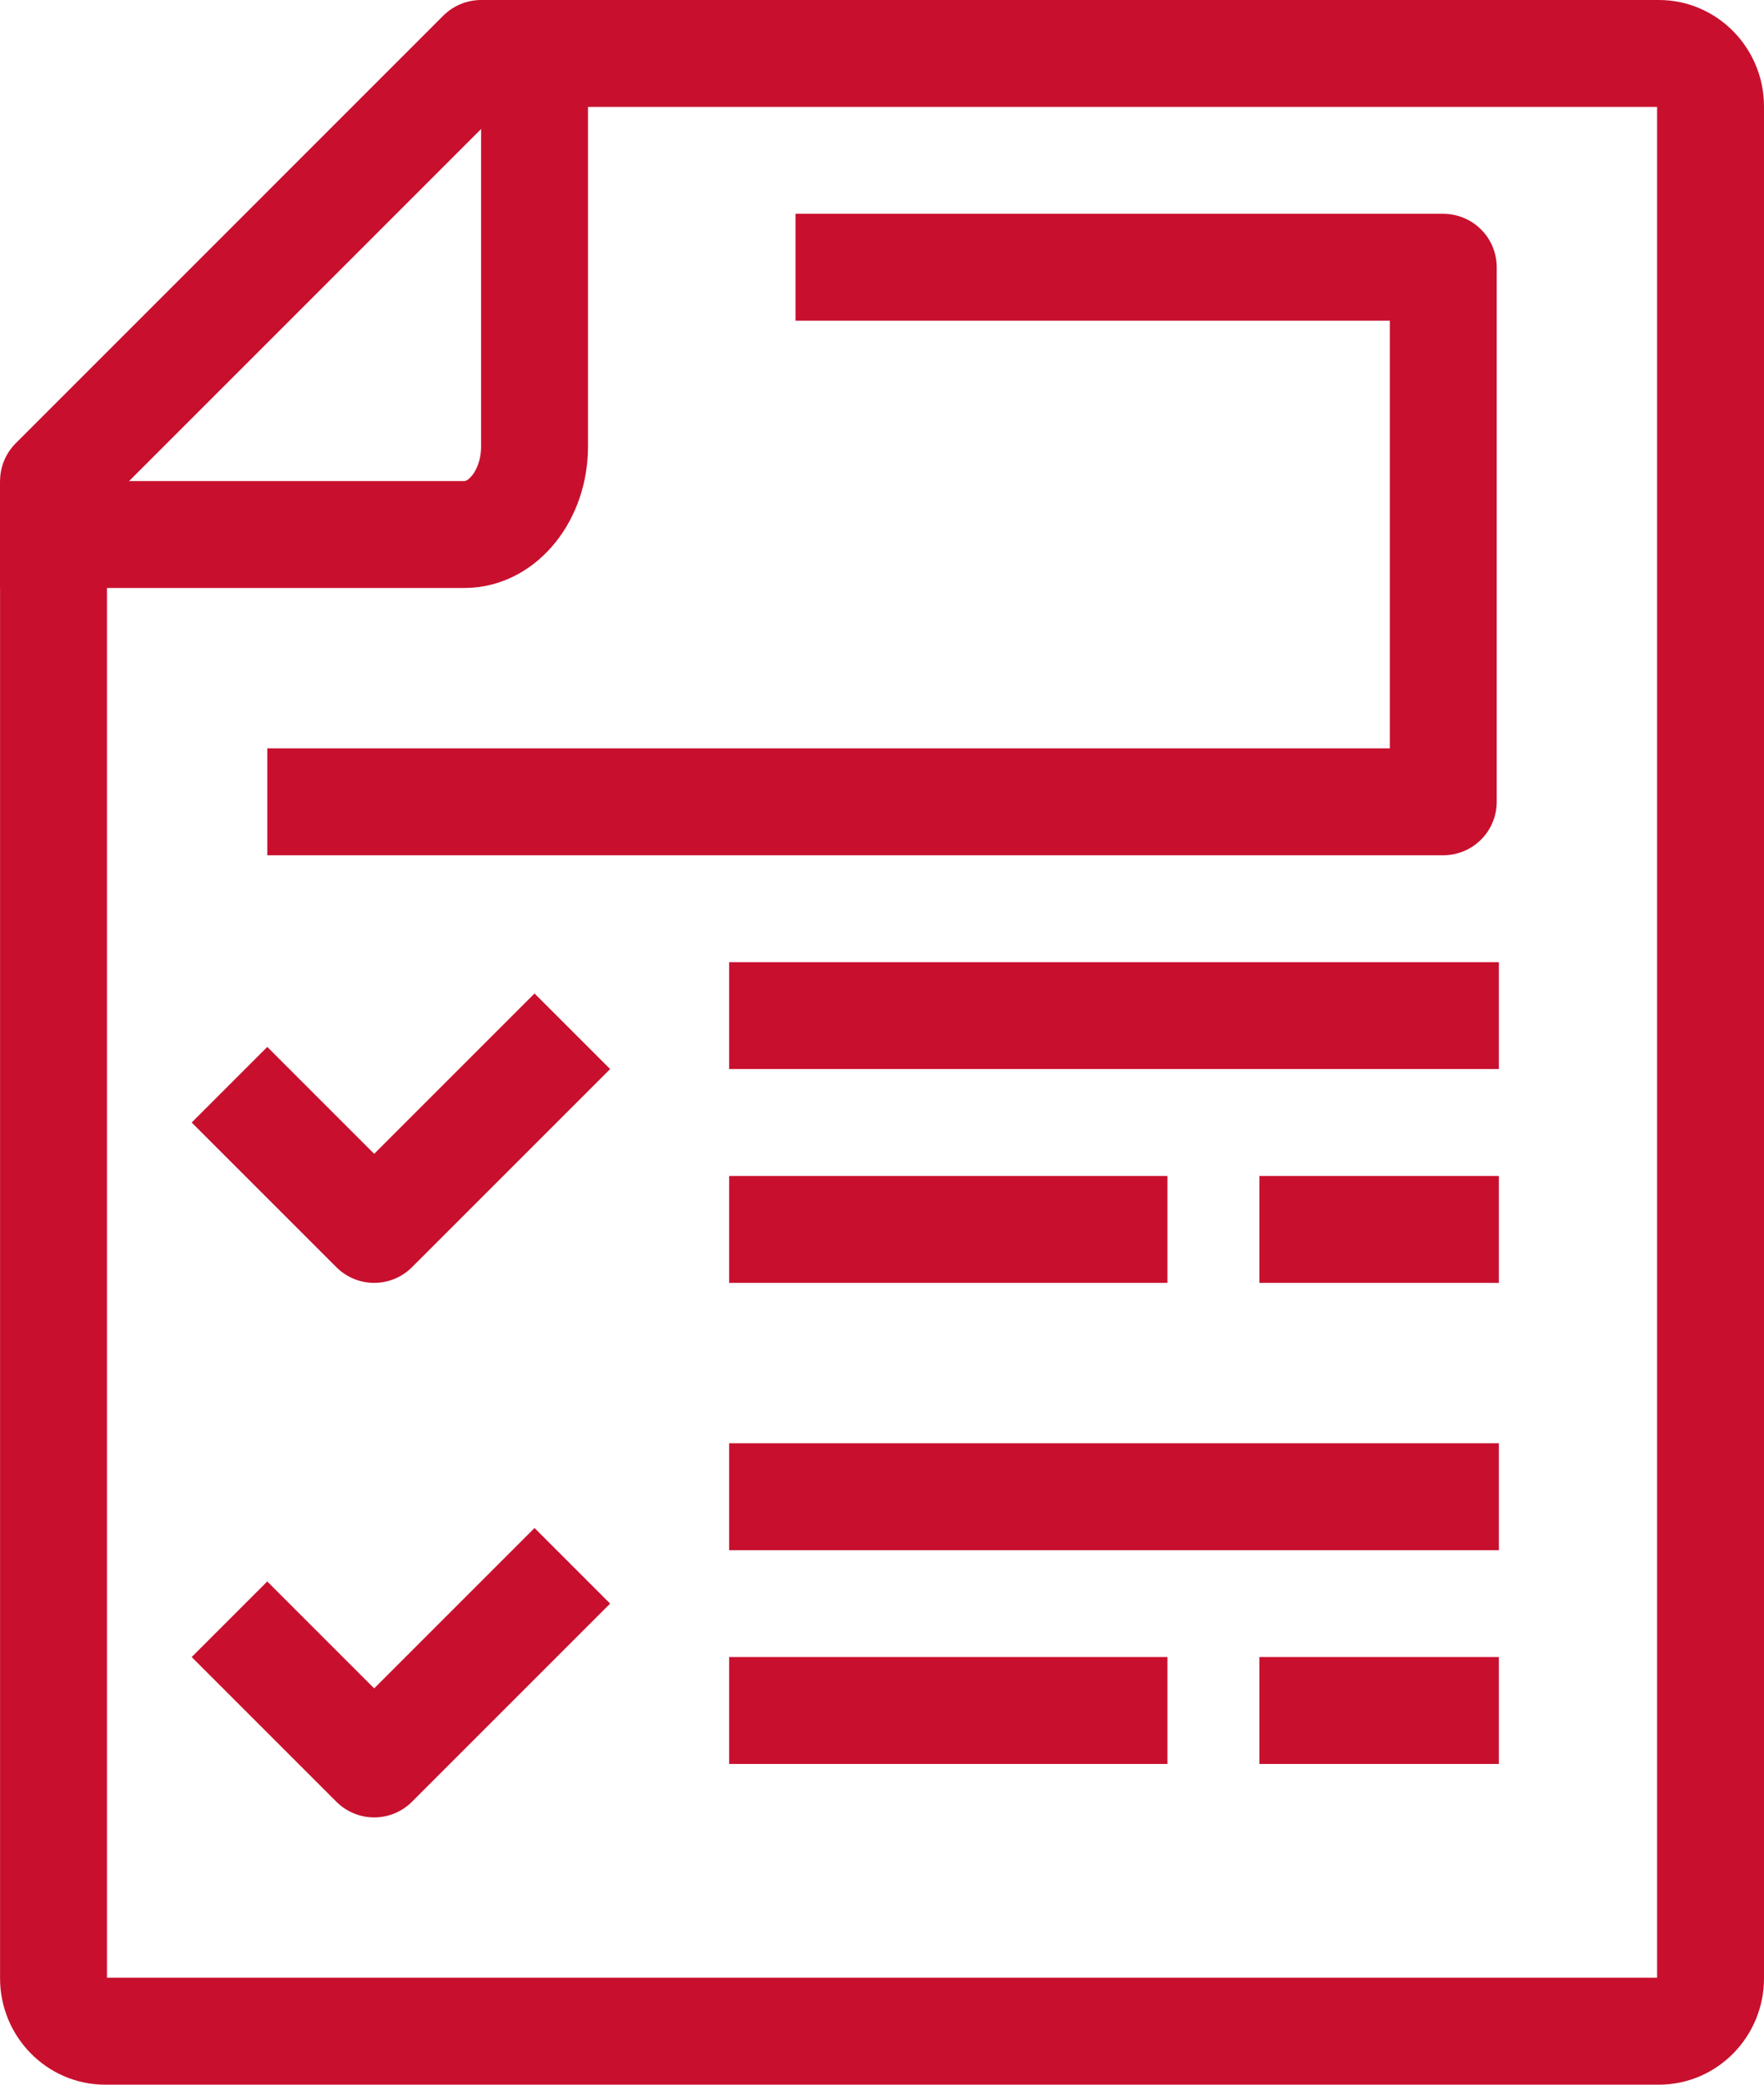 <?xml version="1.0" encoding="UTF-8"?> <svg xmlns="http://www.w3.org/2000/svg" width="33" height="39" viewBox="0 0 33 39" fill="none"> <path fill-rule="evenodd" clip-rule="evenodd" d="M31.035 1H9L1.001 9L1.001 37.011C1.001 37.554 1.436 38 1.966 38H31.035C31.566 38 32 37.555 32 37.011V1.99C32 1.446 31.565 1 31.035 1Z" stroke="#C8102E" stroke-width="2" stroke-miterlimit="22.926" stroke-linecap="square" stroke-linejoin="round"></path> <path d="M5 31L7 33L10 30" stroke="#C8102E" stroke-width="2" stroke-miterlimit="22.926" stroke-linecap="square" stroke-linejoin="round"></path> <path d="M5 21L7 23L10 20" stroke="#C8102E" stroke-width="2" stroke-miterlimit="22.926" stroke-linecap="square" stroke-linejoin="round"></path> <path d="M14.64 19H27.04" stroke="#C8102E" stroke-width="2" stroke-miterlimit="22.926" stroke-linecap="square" stroke-linejoin="round"></path> <path d="M14.64 23H20.84" stroke="#C8102E" stroke-width="2" stroke-miterlimit="22.926" stroke-linecap="square" stroke-linejoin="round"></path> <path d="M24.56 23H27.04" stroke="#C8102E" stroke-width="2" stroke-miterlimit="22.926" stroke-linecap="square" stroke-linejoin="round"></path> <path d="M14.64 28H27.04" stroke="#C8102E" stroke-width="2" stroke-miterlimit="22.926" stroke-linecap="square" stroke-linejoin="round"></path> <path d="M14.64 32H20.84" stroke="#C8102E" stroke-width="2" stroke-miterlimit="22.926" stroke-linecap="square" stroke-linejoin="round"></path> <path d="M24.56 32H27.04" stroke="#C8102E" stroke-width="2" stroke-miterlimit="22.926" stroke-linecap="square" stroke-linejoin="round"></path> <path d="M1 10H8.69C9.41 10 10 9.259 10 8.354V1" stroke="#C8102E" stroke-width="2" stroke-miterlimit="22.926" stroke-linecap="square" stroke-linejoin="round"></path> <path d="M15.882 5L27 5V15H6" stroke="#C8102E" stroke-width="2" stroke-miterlimit="22.926" stroke-linecap="square" stroke-linejoin="round"></path> </svg> 